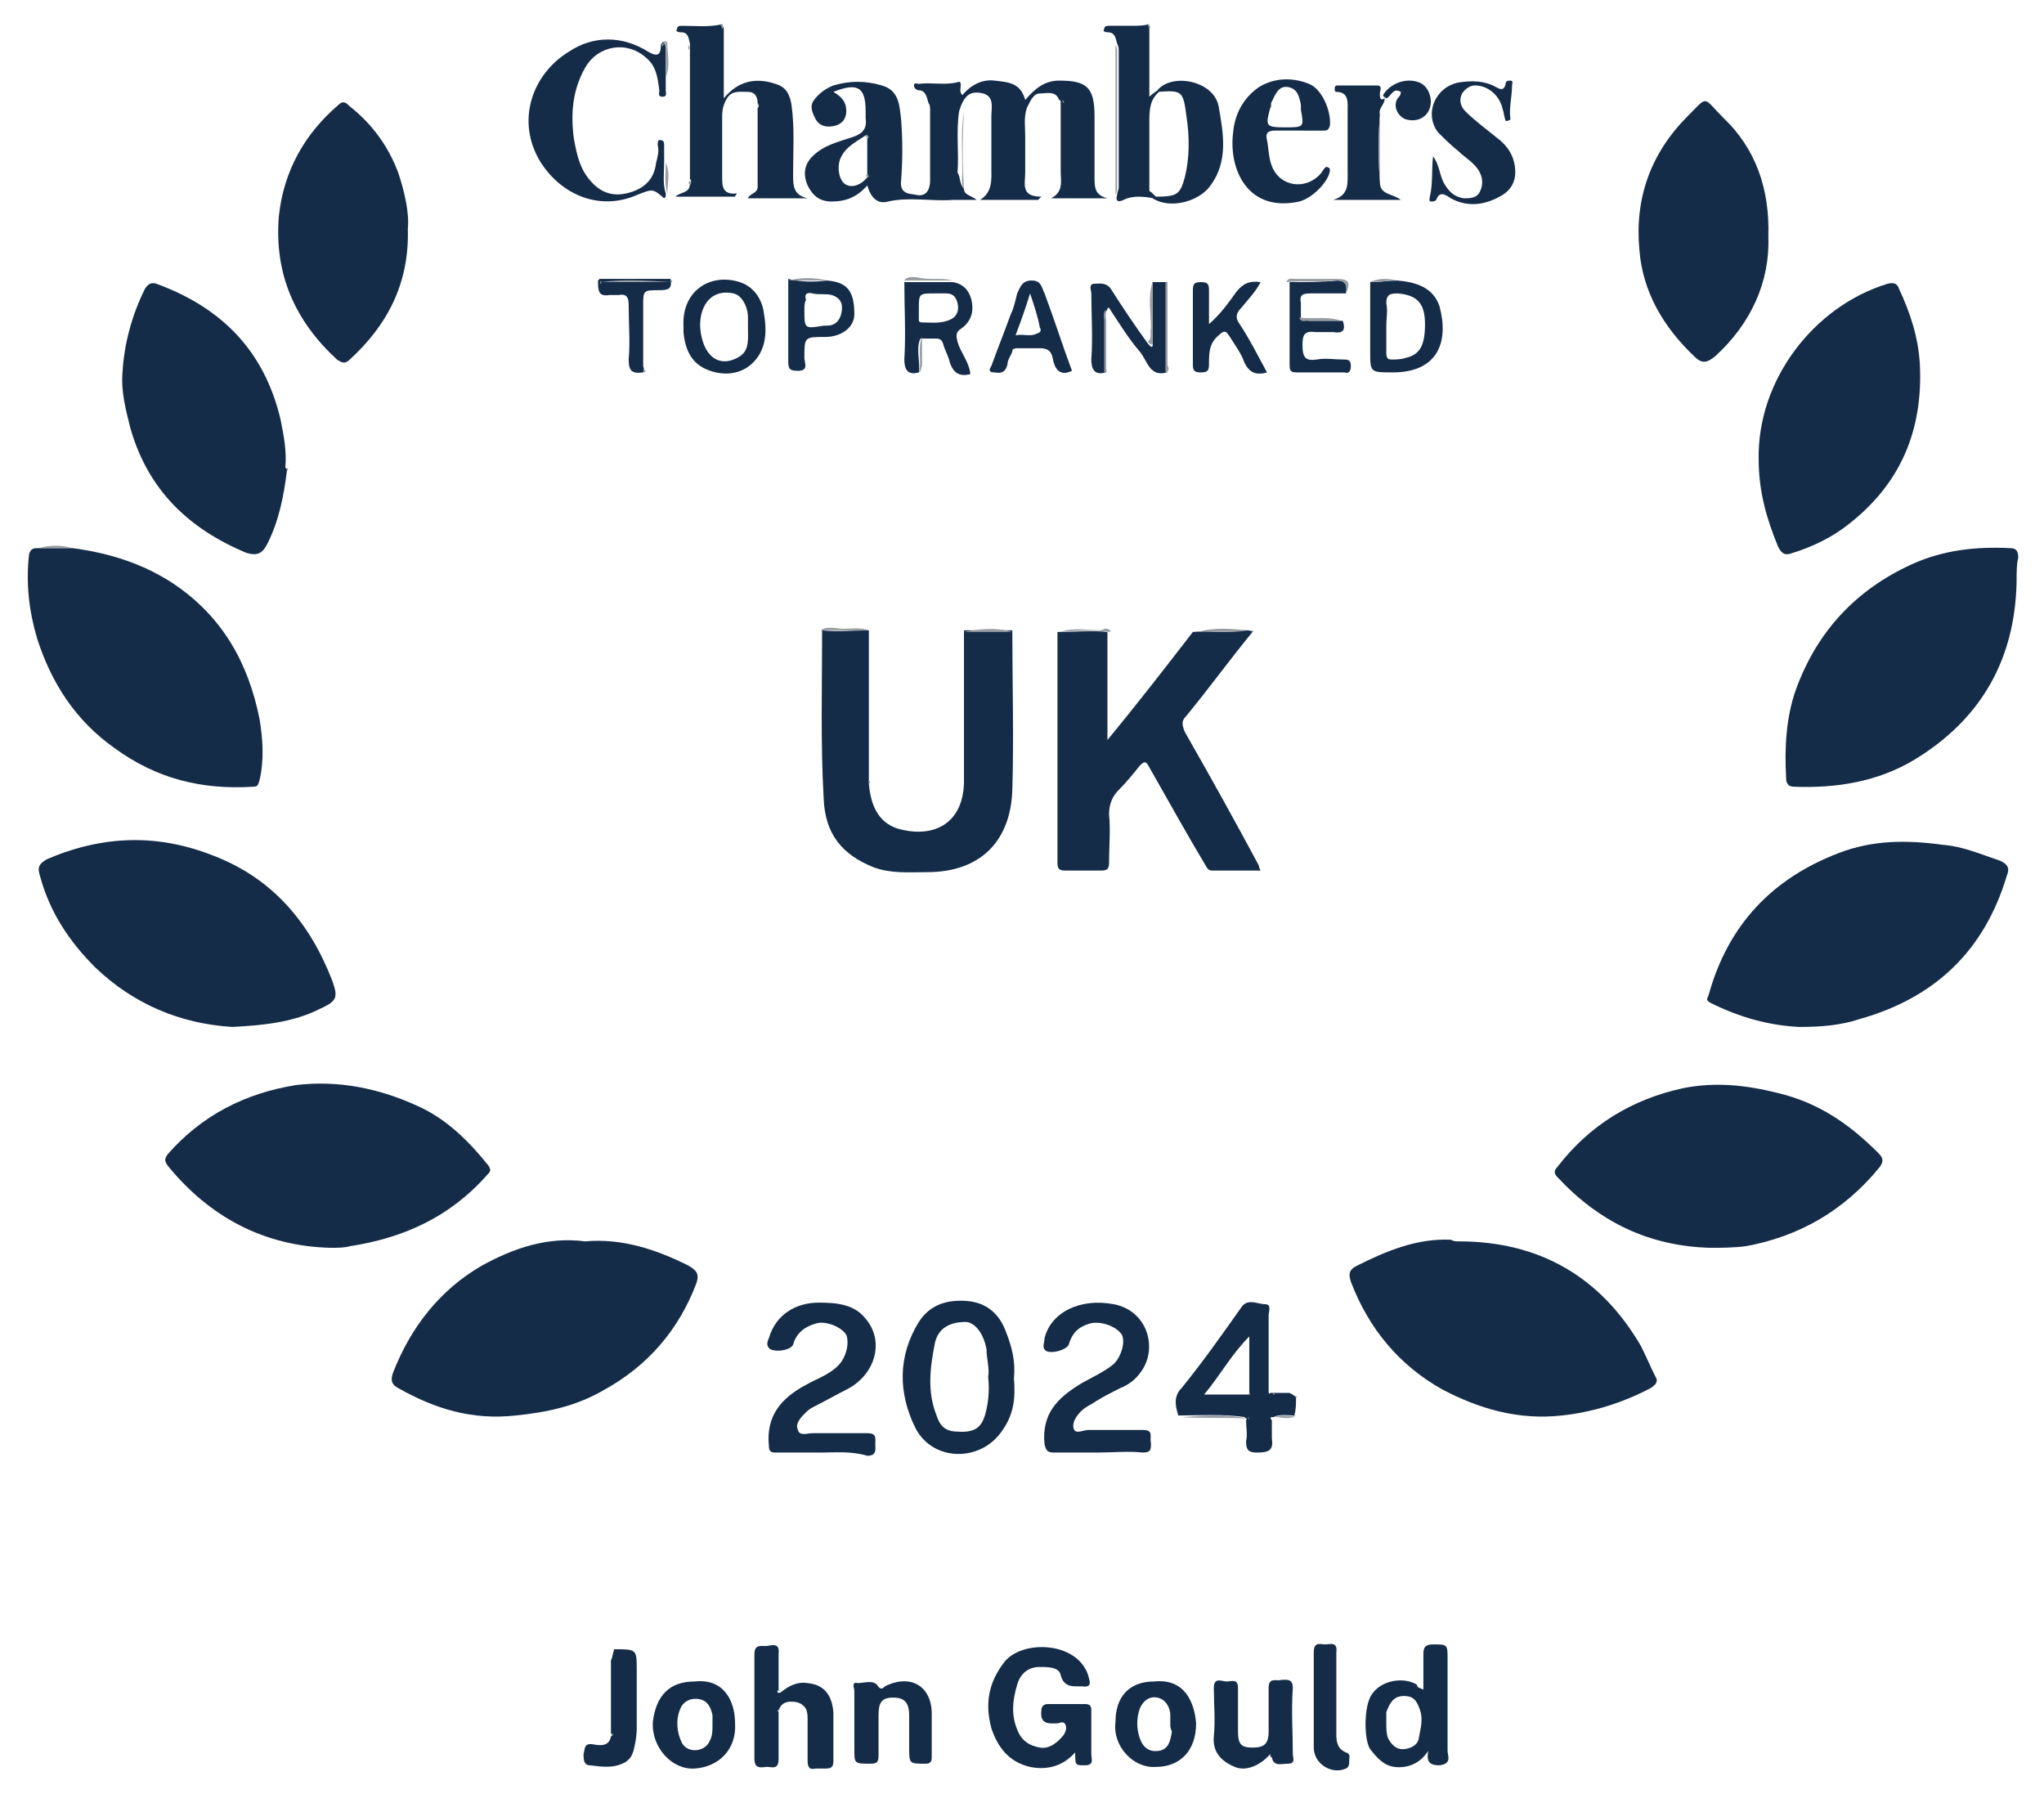 <?xml version="1.0" encoding="utf-8"?>
<!-- Generator: Adobe Illustrator 27.7.0, SVG Export Plug-In . SVG Version: 6.00 Build 0)  -->
<svg version="1.1" id="Layer_2" xmlns="http://www.w3.org/2000/svg" xmlns:xlink="http://www.w3.org/1999/xlink" x="0px" y="0px"
	 viewBox="0 0 126.8 111.3" style="enable-background:new 0 0 126.8 111.3;" xml:space="preserve">
<style type="text/css">
	.st0{fill:#152C48;}
	.st1{fill:#989DA2;}
</style>
<g>
	<path class="st0" d="M106.1,77.4c-3.8-0.1-6.9-1.6-9.5-4.4c-0.2-0.2-0.2-0.4,0-0.6c2-2.6,4.6-4.2,7.8-4.9c2-0.4,3.9-0.2,5.9,0.3
		c2.5,0.6,4.4,1.9,6.2,3.7c0.3,0.3,0.4,0.5,0.1,0.9c-2.2,2.7-5,4.3-8.3,4.9C107.5,77.4,106.8,77.4,106.1,77.4z"/>
	<path class="st0" d="M20.5,77.4c-4.1-0.1-7.5-1.9-10.1-5.1c-0.2-0.3-0.2-0.4,0-0.7c2.1-2.4,4.8-3.8,8-4.3c2.6-0.3,5.1,0.2,7.5,1.3
		c1.8,0.8,3.2,2.2,4.4,3.7c0.2,0.3,0.1,0.4-0.1,0.6c-2.3,2.6-5.2,3.9-8.5,4.4C21.4,77.4,20.9,77.4,20.5,77.4z"/>
	<path class="st0" d="M4.5,34c2.3,0.3,4.5,1,6.4,2.3c2.9,2,4.5,4.8,5.2,8.3c0.2,1.2,0.3,2.5,0,3.8c-0.1,0.3-0.1,0.4-0.4,0.4
		c-3.2,0.2-6-0.5-8.6-2.4c-2.4-1.7-3.9-4-4.8-6.8c-0.5-1.7-0.7-3.4-0.5-5.2C1.9,34,2.1,34,2.4,34C3.1,34,3.8,34,4.5,34z"/>
	<path class="st0" d="M14.4,63.7c-3.2-0.2-6.1-1.4-8.5-3.7c-1.6-1.6-2.8-3.4-3.4-5.6c-0.2-0.6-0.1-0.8,0.4-1.1
		c3.5-1.5,6.9-1.6,10.4-0.2c3.6,1.4,5.9,4.1,7.3,7.7c0.4,1.1,0.3,1.3-0.8,1.8C18.2,63.4,16.4,63.6,14.4,63.7z"/>
	<path class="st0" d="M111.6,63.7c-1.9-0.1-3.7-0.6-5.5-1.5c-0.3-0.2-0.2-0.2-0.1-0.5c1.2-4.3,3.9-7.2,8.1-8.8
		c2.1-0.8,4.2-0.8,6.4-0.5c1.3,0.1,2.4,0.6,3.6,1c0.4,0.2,0.6,0.4,0.4,0.9c-1.4,4.7-4.5,7.6-9.1,8.9C114.2,63.6,113,63.7,111.6,63.7
		z"/>
	<path class="st0" d="M36.3,77c2.3-0.2,4.4,0.5,6.4,1.5c0.5,0.3,0.7,0.5,0.5,1.1c-1.1,2.9-3,5.1-5.7,6.6c-1.7,1-3.5,1.4-5.5,1.6
		c-2.7,0.3-5-0.4-7.3-1.7c-0.4-0.2-0.5-0.5-0.3-1c1.1-2.8,2.9-5.1,5.5-6.6C31.9,77.4,34,76.7,36.3,77z"/>
	<path class="st0" d="M90.5,77c5,0,8.8,2.2,11.3,6.5c0.3,0.6,0.6,1.3,0.9,1.9c0.2,0.3,0,0.5-0.3,0.7c-1.7,0.9-3.6,1.5-5.5,1.7
		c-2.7,0.3-5.1-0.4-7.4-1.6c-2.7-1.5-4.6-3.8-5.7-6.7c-0.2-0.6,0-0.8,0.4-1c1.8-0.9,3.7-1.7,5.8-1.6C90.2,77,90.3,77,90.5,77z"/>
	<path class="st0" d="M125.1,36.1c-0.1,4.8-2.2,8.5-6.3,11c-2.3,1.4-4.9,1.8-7.5,1.7c-0.5,0-0.5-0.4-0.5-0.6c-0.1-1.8,0-3.7,0.6-5.4
		c1.3-3.6,3.7-6.2,7.2-7.8c2-0.9,4-1.1,6.1-1c0.4,0,0.5,0.2,0.5,0.6C125.1,35,125.1,35.5,125.1,36.1z"/>
	<path class="st0" d="M17.8,29.2c-0.2,1.6-0.5,3.1-1.2,4.5c-0.3,0.6-0.6,0.8-1.3,0.6c-3.6-1.5-6.1-3.9-7.2-7.7
		c-0.3-1.2-0.6-2.3-0.5-3.5c0.1-1.8,0.6-3.6,1.4-5.2c0.2-0.3,0.4-0.4,0.7-0.3c4.1,1.5,6.7,4.2,7.7,8.4c0.2,1,0.4,2,0.3,3
		C17.8,29.1,17.8,29.1,17.8,29.2z"/>
	<path class="st0" d="M109.1,28.5c-0.1-4.9,3.4-9.5,8-10.9c0.4-0.1,0.6,0,0.7,0.3c0.7,1.5,1.2,3,1.3,4.7c0.2,4.1-1.2,7.4-4.4,9.9
		c-1,0.8-2.2,1.4-3.5,1.8c-0.5,0.2-0.7,0-0.9-0.4C109.6,32.2,109.1,30.5,109.1,28.5z"/>
	<path class="st0" d="M77.7,39.2c-1.4,1.7-2.7,3.5-4.1,5.2c-0.3,0.3-0.3,0.5-0.1,1c1.6,2.8,3.1,5.5,4.6,8.3c0,0.1,0,0.1,0.1,0.3
		c-1,0-2,0-3,0c-0.2,0-0.3-0.1-0.4-0.3c-1.2-2-2.3-4-3.5-6.1c-0.2-0.4-0.3-0.4-0.6-0.1c-0.4,0.5-0.8,1-1.3,1.5
		c-0.4,0.4-0.6,0.9-0.6,1.5c0.1,1,0,2,0,3c0,0.4-0.1,0.5-0.5,0.5c-0.7,0-1.5,0-2.2,0c-0.4,0-0.5-0.1-0.5-0.5c0-4.8,0-9.5,0-14.3
		c1,0,2.1-0.1,3.1,0c0,2.2,0,4.3,0,6.7c1.9-2.3,3.6-4.5,5.3-6.7c1-0.1,2.1,0.1,3.1-0.1c0.1,0,0.2,0,0.2,0
		C77.7,39.1,77.7,39.2,77.7,39.2z"/>
	<path class="st0" d="M53.9,39.1c0,3.1,0,6.2,0,9.3c0,0.1,0,0.1,0,0.2c0.1,1.2,0.5,2.4,1.8,2.8c2.1,0.6,4-0.2,4.1-2.8
		c0-2.9,0-5.8,0-8.7c0-0.3,0-0.5,0-0.8c1,0,2,0,3,0c0,3.3,0.1,6.6,0,9.9c-0.1,3.1-1.9,5.1-5.3,5.1c-1.1,0-2.2,0.1-3.3-0.3
		c-2-0.8-3-2.1-3.1-4.2c-0.2-3.5-0.1-7-0.1-10.5C51.9,39.2,52.9,39.1,53.9,39.1z"/>
	<path class="st0" d="M109.7,14.7c0.1,2.8-1.1,5.4-3.3,7.4c-0.5,0.4-0.8,0.5-1.3,0c-1.9-1.8-3.2-4-3.4-6.6c-0.3-3.2,0.7-6,3-8.3
		c1.3-1.3,0.9-1.2,2.2,0.1C108.9,9.2,109.8,11.7,109.7,14.7z"/>
	<path class="st0" d="M25.3,14.2c0.1,3.4-1.3,6-3.6,8.1c-0.3,0.3-0.5,0.2-0.8,0c-2.6-2.4-3.9-5.3-3.6-8.9c0.3-2.8,1.6-5.1,3.7-6.9
		c0.3-0.3,0.5-0.1,0.7,0.1c1.4,1.1,2.4,2.5,3,4.1C25.1,11.9,25.4,13.2,25.3,14.2z"/>
	<path class="st0" d="M59.8,11.7c0,0.4,0.4,0.4,0.8,0.7c-0.6,0-1.1,0-1.5,0c-1.3,0.1-2.7-0.2-4,0.1c-0.7,0.2-1.1-0.3-1.3-1
		c-0.6,0.7-1.3,1-2.2,1c-0.8,0-1.2-0.4-1.5-1c-0.3-0.7-0.2-1.3,0.3-1.8c0.7-0.7,1.6-0.9,2.5-1.2c0.6-0.2,0.9-0.5,0.8-1.2
		c0-0.1,0-0.3,0-0.4c0-1.5-0.5-1.8-2-1.2c0.5,0.3,0.8,0.6,0.8,1.2c0,0.5-0.3,0.8-0.7,0.9c-0.4,0.1-0.9,0.1-1.2-0.4
		c-0.2-0.4-0.4-0.8-0.1-1.2c0.3-0.4,0.7-0.7,1.2-0.9c1-0.3,2-0.3,3,0c1.1,0.3,1.1,1.3,1.2,2.1c0.1,1.3,0.1,2.5,0,3.8
		c-0.1,0.9,0.6,0.8,1,0.9c0.6,0.1,0.8-0.4,0.8-0.9c0-1.5,0-3,0-4.4c0-0.1,0-0.3-0.1-0.4C57.5,6,57.4,5.6,57,5.6
		c-0.1,0-0.3-0.1-0.3-0.3c0-0.2,0.2-0.1,0.3-0.1c0.8-0.1,1.6,0.1,2.4-0.1c0.2-0.1,0.2,0.1,0.2,0.2c0,0.2-0.1,0.4,0.1,0.6
		c0.5-0.6,1.2-1,2-0.9c0.8,0.1,1.6,0.1,1.9,1.2c0.6-0.7,1.2-1.2,2.1-1.2c1.7,0,2.2,0.4,2.2,2.2c0,1.3,0,2.5,0,3.8
		c0,0.6,0,1.1,0.8,1.3c-1.2,0-2.3,0-3.5,0c0.8-0.4,0.6-1.1,0.6-1.7c0-1.4,0-2.8,0-4.2c0,0,0,0,0-0.1c0,0,0-0.1-0.1-0.1
		c-0.2-0.6-0.8-0.4-1.2-0.4c-0.4,0-0.6,0.5-0.8,0.9c-0.2,0.6-0.1,1.2-0.1,1.7c0,0.8,0,1.5,0,2.3c0,0.7-0.3,1.5,1,1.5
		c-0.1,0.1-0.1,0.1-0.2,0.2c-1.1,0-2.3,0-3.6,0c0.8-0.5,0.7-1.3,0.7-2c0-1.1,0-2.1,0-3.2c0-0.5,0.2-1.2-0.5-1.4
		c-0.8-0.2-1.2,0.1-1.5,1.1c-0.2,1.3,0,2.6-0.1,3.8C59.6,11,59.5,11.4,59.8,11.7z M53.8,10.8c0-0.7,0-1.5,0-2.2
		c0.1-0.1,0.1-0.1,0-0.2c0,0-0.1,0-0.1,0c-0.6,0.4-1.2,0.7-1.5,1.3c-0.3,0.5-0.2,1.4,0.2,1.7c0.4,0.3,1,0.1,1.4-0.4
		C53.9,11,53.9,10.9,53.8,10.8z"/>
	<path class="st0" d="M47,6.4c0-0.3-0.1-0.7-0.6-0.7c-0.5,0-1-0.1-1.3,0.4c-0.2,0.3-0.3,0.7-0.3,1.1c0,1.3,0,2.5,0,3.8
		c0,0.5,0,1.1,0.9,1c0,0.1-0.1,0.1-0.1,0.2c-1.2,0-2.4,0-3.7,0c0.3-0.3,0.9-0.2,0.9-0.8c0.1-0.1,0.1-0.2,0-0.3c0-2.7,0-5.4,0-8.1
		c0-0.1,0-0.2,0-0.3c-0.1-0.4-0.1-0.7-0.6-0.7c-0.2,0-0.3-0.1-0.2-0.2c0-0.2,0.2-0.2,0.3-0.2c0.8,0,1.7,0.1,2.5-0.1
		c0,0.1,0.1,0.2,0.1,0.3c0,1.4,0,2.8,0,4.3c0.9-1.1,2-1.3,3.2-0.9c0.7,0.2,0.9,0.7,1,1.3c0.2,1.4,0.1,2.9,0.1,4.3
		c0,0.7,0,1.3,0.9,1.5c-1.2,0-2.4,0-3.7,0C46.5,12,47,12,47,11.6c0-0.1,0-0.1,0-0.2c0-1.6,0-3.2,0-4.7C47.1,6.6,47.1,6.5,47,6.4z"/>
	<path class="st0" d="M62.9,85.5c0.1,1.2,0,2.2-0.7,3.2c-1.3,2-4.3,2-5.4-0.1c-1.1-2.2-1.1-4.5,0.2-6.6c0.7-1.1,1.8-1.4,3-1.3
		c1.2,0.1,2,0.8,2.4,1.9C62.8,83.6,63,84.5,62.9,85.5z M61.3,85.4c0.1-0.5-0.1-1.1-0.1-1.7C61,82.6,60.4,82,59.9,82
		c-1,0-1.7,0.4-1.9,1.3c-0.3,1.5-0.5,3,0.1,4.5c0.2,0.6,0.5,1,1.3,1c1.2,0.1,1.5-0.4,1.7-1C61.3,87.1,61.4,86.3,61.3,85.4z"/>
	<path class="st0" d="M50.9,90.1c-0.9,0-1.9,0-2.8,0c-0.3,0-0.4-0.1-0.4-0.4c-0.2-1.9,0.8-3,2.3-3.8c0.7-0.4,1.4-0.6,2-1.2
		c0.5-0.5,0.7-1.4,0.5-1.9c-0.3-0.5-1.3-0.9-1.9-0.7c-0.7,0.2-1.2,0.6-1.4,1.3c-0.1,0.3-0.9,0.5-1.4,0.3c-0.3-0.2-0.2-0.5-0.1-0.7
		c0.4-1.4,1.6-2.2,3.1-2.2c1.1,0,2.2,0.1,2.9,1c1.2,1.4,0.6,3.5-1.2,4.4c-0.6,0.3-1.3,0.7-1.9,1c-0.2,0.1-0.4,0.2-0.6,0.4
		c-0.3,0.3-0.7,0.7-0.5,1.1c0.1,0.4,0.6,0.2,0.9,0.2c1.1,0,2.3,0,3.4,0c0.6,0,0.5,0.3,0.5,0.7c0,0.3,0.1,0.7-0.5,0.7
		C52.8,90,51.8,90.1,50.9,90.1z"/>
	<path class="st0" d="M68.1,90.1c-0.9,0-1.8,0-2.7,0c-0.4,0-0.5-0.1-0.6-0.5c-0.2-1.9,0.8-2.9,2.3-3.8c0.7-0.4,1.4-0.7,2-1.2
		c0.5-0.5,0.7-1.4,0.5-1.8c-0.3-0.5-1.3-0.9-2-0.7c-0.7,0.2-1.1,0.6-1.3,1.3c-0.1,0.3-1,0.6-1.4,0.4c-0.3-0.2-0.1-0.5-0.1-0.8
		c0.4-1.6,2.2-2.5,4.3-2.1c2.1,0.4,2.8,2.8,1.6,4.3c-0.3,0.4-0.7,0.7-1.2,0.9c-0.6,0.3-1.2,0.6-1.8,1c-0.2,0.1-0.5,0.3-0.6,0.4
		c-0.3,0.3-0.6,0.7-0.5,1.1c0.1,0.4,0.6,0.1,0.9,0.1c1.1,0,2.3,0,3.4,0c0.7,0,0.4,0.4,0.5,0.8c0,0.4,0,0.6-0.5,0.6
		C70,90,69,90.1,68.1,90.1z"/>
	<path class="st0" d="M41.3,4.8c0,0.3,0,0.6,0,0.8c0,0.2,0.1,0.4-0.2,0.4c-0.3,0-0.2-0.2-0.2-0.4c-0.1-0.8-0.2-1.5-0.8-2
		c-1.2-1.1-3-0.8-3.8,0.6c-0.8,1.4-0.9,2.9-0.7,4.4c0.2,1.1,0.4,2,1.2,2.8c0.7,0.7,1.5,0.8,2.4,0.5c0.9-0.3,1.4-0.9,1.5-1.8
		c0.1-0.4,0.2-0.7,0.1-1.1c0-0.1,0-0.4,0.2-0.3c0.2,0,0.2,0.2,0.2,0.3c0,0.4,0,0.7,0,1.1c0,0.6-0.1,1.3,0.1,1.9c0,0.1,0,0.2,0,0.2
		c0,0-0.1,0.1-0.1,0.1c-0.7-0.6-0.7-0.6-1.7-0.2c-2.3,1-4.7,0-6-2.1C32,7.5,33,4.6,35.3,3.2c1.5-1,3.3-1,4.9,0
		C40.7,3.5,41,3.5,41,2.8c0-0.1,0.1-0.1,0.1-0.2c0,0,0,0,0,0c0.2,0.1,0.2,0.3,0.2,0.5C41.3,3.7,41.3,4.2,41.3,4.8z"/>
	<path class="st0" d="M80.4,86.7c0,0.4,0,0.7-0.1,1.1c-0.4,0-0.9-0.1-1.3,0.1c0,0-0.1,0-0.1,0c-0.1,0-0.1,0.1,0,0.2
		c0,0.4,0,0.8,0,1.1c0.1,0.7-0.1,0.9-0.9,0.9c-0.5,0-0.7-0.1-0.7-0.7c0.1-0.4,0-0.9,0-1.3c0.1-0.1,0-0.1-0.1-0.2c0,0,0,0,0,0
		c-1.4-0.2-2.7-0.1-4.1-0.1c-0.2-0.6-0.3-1.2,0.2-1.7c1.3-1.6,2.5-3.3,3.7-5c0.4-0.6,1-0.2,1.5-0.2c0.4,0,0.2,0.5,0.2,0.7
		c0,1.6,0,3.1,0,4.7c0,0.1,0,0.2,0.1,0.1c0.4,0,0.8,0,1.2,0C80.4,86.6,80.4,86.7,80.4,86.7z M77.5,86.4c0-1.2,0-2.3,0-3.5
		c0,0,0-0.1,0-0.1c0,0,0,0.1,0,0.1c-1.1,1.1-1.8,2.4-2.8,3.6c1,0,1.9,0,2.8,0C77.5,86.5,77.6,86.5,77.5,86.4z"/>
	<path class="st0" d="M66.7,108.7c-0.8,0.9-1.8,1.1-2.8,0.9c-1.3-0.3-2-1.2-2.4-2.4c-0.4-1.5-0.2-2.8,0.8-4.1
		c1.1-1.4,4.5-1.3,5.2,0.8c0.1,0.4,0.3,0.8-0.4,0.7c-0.5,0-1.1,0.1-1.3-0.7c-0.1-0.5-0.8-0.5-1.3-0.5c-0.7,0-1.2,0.4-1.4,1.1
		c-0.3,1-0.4,2,0.1,3c0.3,0.6,0.8,0.8,1.3,0.9c0.6,0.1,1.1-0.3,1.5-0.8c0.1-0.2,0.2-0.4,0.1-0.6c-0.1-0.3-0.4-0.1-0.5-0.1
		c-0.5,0-1.1,0.1-1-0.8c0-0.3,0.2-0.4,0.4-0.4c0.8,0,1.5,0,2.3,0c0.3,0,0.4,0.1,0.4,0.4c0,0.9,0,1.8,0,2.7c0,0.3,0.2,0.7-0.4,0.7
		C66.7,109.5,66.7,109.5,66.7,108.7z"/>
	<path class="st0" d="M80.5,8.1c-0.5,0-0.9,0-1.4,0c-0.5,0-0.6,0.2-0.5,0.6c0.1,0.5,0.1,1.1,0.3,1.6c0.5,1.3,2.1,1.5,3,0.5
		c0.1-0.1,0.2-0.3,0.3-0.4c0,0,0.1-0.1,0.2,0c0.1,0,0.1,0.1,0.1,0.2c-0.1,0.7-1.1,1.7-1.9,1.9c-3.2,0.7-4.4-2-4.1-4.3
		c0.1-1.1,0.6-2.1,1.6-2.8c1-0.6,2.1-0.6,3.1-0.2c0.8,0.3,1.4,1.7,1.3,2.6c-0.1,0.3-0.2,0.3-0.4,0.3C81.6,8.1,81,8.1,80.5,8.1z
		 M79.7,7.9c1.2,0,1.2,0,1-1.1c0-0.1,0-0.2,0-0.3c-0.1-0.5-0.2-1-0.8-1.1c-0.6-0.1-0.8,0.5-1,0.9c-0.1,0.1,0,0.3-0.1,0.4
		C78.5,7.8,78.5,7.9,79.7,7.9z"/>
	<path class="st0" d="M71.3,1.8c0,1.4,0,2.8,0,4.2c0.2-0.2,0.4-0.3,0.5-0.4c0,0,0.1,0.1,0.1,0.1c-0.6,0.5-0.6,1.2-0.6,1.9
		c0,1.4,0,2.8,0,4.1c0,0,0,0,0,0.1c0,0,0,0.1,0.1,0.1c0.1,0.1,0.2,0.2,0.3,0.3c0,0-0.1,0.1-0.1,0.1c-0.6-0.1-1.3-0.2-1.9,0.1
		c-0.4,0.2-0.5,0-0.4-0.3c0-0.2,0.1-0.3,0.1-0.5c0-2.8,0-5.6,0-8.4c0-0.2,0-0.3-0.1-0.5c-0.1-0.3-0.1-0.7-0.6-0.7
		c-0.2,0-0.3-0.1-0.2-0.2c0-0.2,0.2-0.2,0.3-0.2c0.5,0,0.9,0,1.4,0c0.4,0,0.7,0,1.1-0.1C71.2,1.6,71.3,1.7,71.3,1.8z"/>
	<path class="st0" d="M93.4,7.5c-0.1-0.3-0.1-0.5-0.2-0.8c-0.2-0.8-0.9-1.4-1.7-1.4c-0.3,0-0.6,0.2-0.8,0.5
		c-0.2,0.4-0.1,0.8,0.2,1.1c0.6,0.6,1.3,1.1,1.9,1.6c0.7,0.5,1.2,1.2,1.2,2.2c0,0.6-0.3,1.1-0.8,1.4c-1,0.6-2.1,0.8-3.2,0.2
		c-0.3-0.2-0.7-0.5-0.9,0.1c-0.1,0.1-0.2,0.1-0.3,0.1c-0.2,0-0.1-0.2-0.1-0.3c0.2-0.8,0.1-1.7,0.2-2.5c0.4,0.5,0.4,1.2,0.7,1.7
		c0.3,0.5,0.6,0.8,1.2,0.9c0.4,0,0.8,0,1-0.4c0.2-0.4,0.2-0.8,0-1.2c-0.3-0.6-0.9-0.9-1.3-1.3C90,9,89.6,8.6,89.2,8.2
		c-0.9-1.2-0.1-2.9,1.4-3.1C91.3,5,92.1,5,92.8,5.4c0.2,0.1,0.5,0.3,0.6-0.2c0-0.2,0.2-0.2,0.3-0.2c0.2,0,0.1,0.2,0.1,0.3
		c0,0.7-0.2,1.4-0.1,2.1C93.6,7.5,93.5,7.5,93.4,7.5z"/>
	<path class="st0" d="M88.3,104.8c0-0.8,0-1.5,0-2.2c0-0.4,0.1-0.6,0.6-0.6c0.9,0,0.9,0,0.9,0.9c0,1.9,0,3.8,0,5.7
		c0,0.3,0.3,0.8-0.5,0.9c-0.7,0-0.8-0.3-0.7-0.9c-0.5,0.8-1.3,1.1-2.1,1c-0.7-0.1-1.1-0.6-1.5-1.1c-0.4-0.6-0.4-2.7,0.1-3.4
		c0.6-0.9,2-1.1,2.8-0.6C87.9,104.7,88.1,104.7,88.3,104.8z M86,106.9c0,0.3,0,0.6,0.1,0.9c0.2,0.4,0.5,0.7,0.9,0.7
		c0.4,0,0.9-0.2,1-0.6c0.1-0.6,0.3-1.2,0.1-1.8c-0.2-0.6-0.4-0.9-1-0.9c-0.7,0-0.9,0.5-1.1,1C86,106.5,86,106.7,86,106.9z"/>
	<path class="st0" d="M48.3,106.2c0,1,0,1.9,0,2.9c0,0.7-0.4,0.5-0.7,0.5c-0.3,0-0.8,0.2-0.8-0.5c0-2.2,0-4.4,0-6.5
		c0-0.6,0.4-0.5,0.7-0.5c0.3,0,0.9-0.3,0.8,0.5c0,0.7,0,1.5,0,2.2c-0.1,0.1-0.1,0.2,0,0.2c0,0,0.1,0,0.1,0c0.5-0.4,1-0.7,1.7-0.6
		c1,0.1,1.5,0.7,1.6,1.8c0,1,0,2,0,3c0,0.4-0.1,0.5-0.5,0.5c-0.2,0-0.4,0-0.6,0c-0.4,0.1-0.5-0.1-0.5-0.5c0-0.9,0-1.7,0-2.6
		c0-0.5-0.1-0.8-0.6-1c-0.5-0.1-1-0.1-1.2,0.5C48.3,106,48.2,106.1,48.3,106.2z"/>
	<path class="st0" d="M53,106.9c0-0.7,0-1.4,0-2c0-0.2-0.2-0.6,0.2-0.5c0.4,0,0.9-0.2,1.2,0.1c0.2,0.3,0.3,0.3,0.5,0.1
		c1.6-0.8,2.9,0,2.9,1.7c0,0.9,0,1.8,0,2.7c0,0.3-0.1,0.4-0.4,0.4c-1,0-1,0-1-1c0-0.7,0-1.4,0-2c0-0.8-0.3-1.1-1-1.1
		c-0.7,0-0.9,0.3-0.9,1.1c0,0.8,0,1.6,0,2.5c0,0.4-0.1,0.5-0.5,0.5c-1,0-1,0-1-0.9C53,108,53,107.5,53,106.9z"/>
	<path class="st0" d="M71.6,104.3c1.9-0.2,2.5,1.3,2.6,2.6c0,1.7-1,2.7-2.5,2.7c-1.4,0.1-2.7-1.3-2.5-2.8
		C69.2,105.3,70,104.3,71.6,104.3z M72.6,107C72.6,107,72.6,107,72.6,107c0-0.2,0-0.4,0-0.6c0-0.5-0.3-1-0.8-1.1
		c-0.5-0.1-0.9,0.2-1.1,0.7c-0.2,0.6-0.2,1.2,0,1.8c0.2,0.6,0.6,0.9,1.2,0.8c0.6-0.1,0.7-0.6,0.8-1.2
		C72.6,107.2,72.6,107.1,72.6,107z"/>
	<path class="st0" d="M43.1,104.3c1.8-0.2,2.5,1.2,2.5,2.6c0.1,1.6-1,2.7-2.5,2.8c-1.4,0.1-2.7-1.3-2.6-2.9
		C40.7,105.2,41.5,104.3,43.1,104.3z M44.2,107c0-0.2,0-0.4,0-0.6c-0.1-0.5-0.3-0.9-0.8-1c-0.5-0.1-1,0.1-1.2,0.6
		c-0.3,0.7-0.2,1.5,0.1,2.1c0.3,0.6,1.2,0.6,1.6,0.1C44.2,107.8,44.2,107.4,44.2,107z"/>
	<path class="st0" d="M78.8,108.8c-0.6,0.7-1.5,1.1-2.2,0.8c-0.7-0.3-1.4-0.8-1.3-1.9c0.1-1,0-2,0-3c0-0.7,0.5-0.4,0.8-0.4
		c0.3,0,0.7-0.2,0.7,0.4c0,0.9,0,1.8,0,2.7c0,0.8,0.2,1,0.9,1c0.7,0,1-0.2,1-1c0-0.9,0-1.8,0-2.7c0-0.7,0.5-0.4,0.8-0.5
		c0.3,0,0.7-0.1,0.7,0.5c-0.1,1.4,0,2.7,0,4.1c0,0.2,0.2,0.6-0.3,0.6c-0.4,0-0.9,0.2-1-0.4C78.8,109,78.8,108.9,78.8,108.8z"/>
	<path class="st0" d="M85.9,6.1c0,0.4-0.4,0.6-0.3,1c-0.1,1.4-0.1,2.8,0,4.2c0,0.8,0.8,0.7,1.3,1.1c-1.4,0-2.8,0-4.2,0
		c1-0.3,0.9-1,0.9-1.8c0-1.2,0-2.5,0-3.7c0-0.5,0.1-1.2-0.7-1.2c-0.1,0-0.1-0.1-0.1-0.2c0-0.2,0.1-0.2,0.2-0.2c0.8,0,1.6,0,2.4,0
		c0.4,0,0.2,0.3,0.2,0.5c0,0.2,0,0.5,0.3,0.3C85.8,6,85.9,6,85.9,6.1z"/>
	<path class="st0" d="M71.8,5.6c0.9-1.1,3.5-0.6,3.8,1c0.3,1.7,0.6,3.4-0.5,4.9c-0.7,1-2.5,1.5-3.6,0.8c0,0,0.1-0.1,0.1-0.1
		c1.4,0,1.6-0.1,1.9-1.2c0.3-1.2,0.3-2.5,0.1-3.8c-0.2-1.6-0.3-1.6-1.8-1.5C71.9,5.7,71.9,5.7,71.8,5.6z"/>
	<path class="st0" d="M71.5,17.5c0.3,0,0.6,0,0.9,0c0,1.9,0,3.8,0,5.6c-1.1,0.3-1.2-0.7-1.7-1.3C70,21,69.4,20,68.8,19.1
		c0,0,0,0-0.1,0c0,0,0,0,0,0.1c-0.2,0.2-0.1,0.5-0.1,0.7c0,1.1,0,2.1,0,3.2c-0.7,0.2-0.9-0.2-0.9-0.8c0.1-1.4,0-2.8,0-4.1
		c0-0.2-0.2-0.6,0.2-0.6c0.3,0,0.7-0.1,1,0.3c0.7,1.1,1.5,2.3,2.3,3.4c0.4,0.5,0.3,0,0.3-0.2C71.5,19.8,71.5,18.6,71.5,17.5z"/>
	<path class="st0" d="M42.4,20.2c-0.1-2.1,1.6-3.3,3.5-2.7c0.9,0.3,1.4,1.1,1.5,2c0.2,1.2,0.1,2.3-0.8,3.1c-0.8,0.7-1.9,0.7-2.8,0.3
		c-0.9-0.4-1.3-1.2-1.4-2.3C42.4,20.5,42.4,20.3,42.4,20.2z M46.4,20.3c0-0.2,0-0.4,0-0.6c0-0.7-0.4-1.4-0.9-1.5
		c-0.9-0.2-1.6,0.2-1.9,1c-0.2,0.5-0.2,1.1-0.1,1.6c0.3,1.5,1.3,2,2.4,1.3C46.5,21.7,46.4,21,46.4,20.3z"/>
	<path class="st0" d="M86.7,17.4c1.1,0.1,2.2,0.4,2.6,1.6c0.6,2.2-0.1,4.1-2.9,4.1c-1.4,0-1.4,0-1.4-1.3c0-1.4,0-2.9,0-4.3
		C85.6,17.5,86.2,17.4,86.7,17.4z M86,20.2c0,0.6,0,1.1,0,1.7c0,0.3,0.1,0.4,0.3,0.4c0.3,0,0.6,0,0.9-0.1c0.9-0.2,1.2-0.8,1.2-2.1
		c0-1.3-0.5-1.8-1.7-1.9c-0.5,0-0.7,0.1-0.7,0.6C86.1,19.3,86,19.7,86,20.2z"/>
	<path class="st0" d="M57,23.1c-0.7,0.2-0.9-0.2-0.9-0.8c0.1-1.6,0-3.2,0-4.8c1,0,2,0,3,0c0.7,0.1,1.1,0.6,1.2,1.3
		c0.1,0.6-0.1,1.2-0.7,1.6c-0.3,0.2-0.3,0.4-0.2,0.8c0.2,0.7,0.7,1.2,0.8,2c-0.7,0.2-1.1-0.1-1.3-0.8c-0.1-0.4-0.3-0.7-0.4-1.1
		c-0.1-0.3-0.3-0.3-0.5-0.3c-0.3,0-0.6,0-0.9,0C56.8,21.6,57.1,22.4,57,23.1z M58,18.2c-1,0-1,0-1,1c0,0.2,0,0.4,0,0.6
		c0,0.1,0,0.2,0.2,0.2c0.6,0,1.2,0.1,1.8-0.2c0.4-0.2,0.5-0.6,0.4-1c-0.1-0.4-0.3-0.6-0.7-0.6C58.4,18.2,58.2,18.2,58,18.2z"/>
	<path class="st0" d="M78.6,23.1c-0.7,0.2-1.1,0-1.4-0.6c-0.2-0.6-0.6-1.1-0.9-1.6c-0.2-0.3-0.3-0.5-0.7-0.1
		C75,21.3,75,21.9,75,22.6c0,0.4-0.1,0.5-0.5,0.5c-0.4,0-0.5-0.1-0.5-0.5c0-1.5,0-3.1,0-4.6c0-0.4,0.1-0.5,0.5-0.5
		c0.4,0,0.5,0.1,0.5,0.5c0,0.7,0,1.3,0,2.1c0.7-0.6,1.2-1.3,1.7-2c0.4-0.5,0.8-0.7,1.5-0.6c-0.3,0.6-0.8,1.1-1.2,1.6
		c-0.3,0.3-0.4,0.6-0.1,1C77.5,21,78,22,78.6,23.1z"/>
	<path class="st0" d="M38.1,102.3c1.4,0,1.4,0,1.4,1.3c0,1.2,0,2.4,0,3.6c0,0.5-0.1,1-0.2,1.4c-0.1,0.3-0.2,0.5-0.5,0.7
		c-0.7,0.4-1.4,0.3-2.2,0.2c-0.4,0-0.4-0.4-0.4-0.7c0.1-0.3,0-0.7,0.6-0.6c0.5,0.1,1,0.1,1.1-0.5c0.1,0,0.1-0.1,0-0.2
		c0-1.5,0-3,0-4.5C38,102.8,38,102.6,38.1,102.3L38.1,102.3z"/>
	<path class="st0" d="M62.8,21.8c-0.1,0.3-0.3,0.5-0.3,0.8c-0.1,0.4-0.3,0.6-0.8,0.5c-0.3,0-0.4-0.1-0.2-0.4
		c0.4-1.1,0.8-2.1,1.2-3.2c0.2-0.4,0.3-0.9,0.4-1.3c0.2-0.4,0.3-0.8,0.9-0.8c0.6,0,0.6,0.4,0.8,0.8c0.6,1.6,1.1,3.2,1.7,4.8
		c-0.8,0.4-1.1-0.2-1.2-0.8c-0.1-0.5-0.4-0.6-0.8-0.6c-0.5,0-1,0-1.5,0C62.8,21.7,62.8,21.7,62.8,21.8z M63.9,18.2
		c-0.3,1-0.6,1.8-0.9,2.6c0.5-0.1,0.9,0.1,1.3-0.1c0.3-0.1,0.3-0.2,0.2-0.4C64.4,19.7,64.2,19.1,63.9,18.2z"/>
	<path class="st0" d="M81.5,105.4c0-1,0-1.9,0-2.9c0-0.7,0.4-0.5,0.7-0.5c0.3,0,0.8-0.2,0.7,0.5c0,1.7,0,3.4,0,5.1
		c0,0.5,0.1,0.9,0.6,1.1c0.3,0.1,0.2,0.3,0.2,0.5c0,0.2,0,0.4-0.2,0.5c-0.9,0.4-2-0.3-2-1.3C81.5,107.3,81.5,106.4,81.5,105.4z"/>
	<path class="st0" d="M51.3,17.4c1.3,0.1,1.7,0.7,1.7,2.1c0,0.8-0.8,1.4-1.8,1.4c-1.3,0-1.3,0-1.3,1.3c0,0.3,0.3,0.8-0.4,0.8
		c-0.5,0-0.6-0.1-0.6-0.6c0-1.7,0-3.4,0-5.1C49.7,17.5,50.5,17.5,51.3,17.4z M49.9,19.2c0,1.2,0,1.2,1.2,1c0.1,0,0.1,0,0.2,0
		c0.5,0,0.8-0.3,0.9-0.8c0.1-0.5,0-0.9-0.6-1.1c-0.4-0.1-0.8,0-1.2-0.1c-0.4-0.1-0.5,0.1-0.4,0.4C49.9,18.8,49.9,19,49.9,19.2z"/>
	<path class="st0" d="M83.5,18.2c-0.7,0-1.5,0-2.2,0c-0.5,0-0.7,0.1-0.6,0.6c0,0.3,0,0.6,0,0.9c0.1,0.3,0.3,0.1,0.5,0.2
		c0.7,0,1.4,0,2.1,0c0.2,0.6,0,0.8-0.6,0.7c-0.4,0-0.8,0-1.1,0c-0.7-0.1-0.8,0.2-0.8,0.8c0,0.8,0.2,1,0.9,0.9c0.5-0.1,1.1,0,1.6,0
		c0.3,0,0.5,0,0.5,0.4c0,0.3-0.1,0.5-0.4,0.4c-1,0-2,0-3,0c-0.4,0-0.4-0.2-0.4-0.5c0-1.7,0-3.4,0-5.1c1,0,2,0,3-0.1
		C83.4,17.4,83.6,17.6,83.5,18.2z"/>
	<path class="st0" d="M39.9,23.1C39.2,23.2,39,23,39,22.3c0.1-1.1,0-2.2,0-3.4c0-0.4-0.1-0.7-0.6-0.6c-0.2,0-0.4,0-0.6,0
		c-0.6,0.1-0.7-0.2-0.7-0.7c0,0,0,0,0-0.1c0,0,0-0.1,0-0.1c0,0,0,0,0.1-0.1c0.3,0,0.5,0,0.8,0c1.2,0,2.4,0,3.6,0
		c0.1,0.6-0.1,0.7-0.7,0.7c-1,0-1,0-1,1c0,1.2,0,2.5,0,3.7C40,23,39.9,23,39.9,23.1z"/>
	<path class="st0" d="M85.8,5.9c0.4-0.7,1.4-1.1,2.2-0.8c0.6,0.2,0.9,1,0.7,1.6c-0.2,0.6-0.8,0.9-1.5,0.7c-0.5-0.2-0.8-0.8-0.5-1.3
		c0.1-0.1,0.2-0.2,0.2-0.4c-0.5-0.3-0.6,0.3-0.9,0.4C85.9,6,85.8,6,85.8,5.9z"/>
	<path class="st1" d="M69.2,2.8c0.1,0.1,0.1,0.3,0.1,0.5c0,2.8,0,5.6,0,8.4c0,0.2-0.1,0.3-0.1,0.5C69.2,9,69.2,5.9,69.2,2.8z"/>
	<path class="st1" d="M72.3,23.1c0-1.9,0-3.8,0-5.6c0.2,0.1,0.1,0.3,0.1,0.4c0,1.6,0,3.1,0,4.7C72.5,22.8,72.6,23,72.3,23.1z"/>
	<path class="st1" d="M59.8,11.7c-0.2-0.3-0.1-0.7-0.1-1c0-1.3-0.1-2.6,0.1-3.8C59.7,8.5,59.7,10.1,59.8,11.7z"/>
	<path class="st1" d="M83.5,18.2c0.1-0.6-0.1-0.8-0.7-0.8c-1,0.1-2,0-3,0.1c0.1-0.3,0.4-0.2,0.5-0.2c0.9,0,1.8,0,2.6,0
		C83.7,17.3,83.8,17.5,83.5,18.2z"/>
	<path class="st1" d="M41.7,17.5c-1.2,0-2.4,0-3.6,0c-0.3,0-0.5,0-0.8,0c1.4-0.2,2.8-0.1,4.3,0C41.7,17.3,41.7,17.4,41.7,17.5z"/>
	<path class="st1" d="M85.6,11.3c-0.1-1.4-0.1-2.8,0-4.2C85.6,8.4,85.6,9.9,85.6,11.3z"/>
	<path class="st1" d="M73.3,87.9c1.4-0.1,2.8-0.2,4.1,0.1C76.1,87.9,74.7,88,73.3,87.9z"/>
	<path class="st1" d="M71.5,17.5c0,1.2,0,2.3,0,3.5c0,0.2,0.1,0.6-0.3,0.2c0.3-0.2,0.1-0.6,0.2-0.8C71.4,19.4,71.2,18.4,71.5,17.5z"
		/>
	<path class="st1" d="M68.5,23.1c0-1.1,0-2.1,0-3.2c0-0.2-0.1-0.5,0.1-0.7c0,1.2,0,2.5,0,3.7C68.7,23,68.7,23.1,68.5,23.1z"/>
	<path class="st1" d="M68.9,39.2c-1-0.1-2.1-0.1-3.1,0c0.8-0.3,1.7-0.1,2.5-0.1C68.5,39,68.8,38.9,68.9,39.2z"/>
	<path class="st1" d="M77.4,39.1c-1,0.2-2.1,0-3.1,0.1C75.3,38.9,76.4,39,77.4,39.1z"/>
	<path class="st1" d="M62.8,39.2c-1,0-2,0-3,0C60.8,39,61.8,38.9,62.8,39.2z"/>
	<path class="st1" d="M53.9,39.1c-1,0-2,0-3,0c0.4-0.3,1-0.1,1.4-0.1C52.9,39,53.4,38.9,53.9,39.1z"/>
	<path class="st1" d="M59.1,17.4c-1,0-2,0-3,0c0.2-0.3,0.6-0.2,0.8-0.2C57.7,17.4,58.4,17.2,59.1,17.4z"/>
	<path class="st1" d="M83.2,19.9c-0.7,0-1.4,0-2.1,0c-0.2,0-0.4,0.1-0.5-0.2C81.5,19.8,82.4,19.6,83.2,19.9z"/>
	<path class="st1" d="M41.3,4.8c0-0.6,0-1.1,0-1.7c0-0.2,0.1-0.4-0.2-0.5c0.2-0.1,0.3,0,0.3,0.1C41.4,3.4,41.6,4.1,41.3,4.8z"/>
	<path class="st1" d="M51.3,17.4c-0.8,0-1.6,0-2.4,0C49.7,17.2,50.5,17.2,51.3,17.4z"/>
	<path class="st1" d="M57,23.1c0.2-0.7-0.1-1.5,0.2-2.2c0,0.6,0,1.2,0,1.8C57.1,22.8,57.2,23,57,23.1z"/>
	<path class="st1" d="M4.5,34c-0.7,0-1.4,0-2.1,0C3.1,33.8,3.8,33.8,4.5,34z"/>
	<path class="st1" d="M41.4,12c-0.2-0.6-0.1-1.2-0.1-1.9C41.6,10.7,41.4,11.4,41.4,12z"/>
	<path class="st1" d="M86.7,17.4c-0.6,0-1.1,0.1-1.7,0.1C85.6,17.2,86.2,17.3,86.7,17.4z"/>
	<path class="st1" d="M79.1,87.9c0.4-0.2,0.9,0,1.3-0.1C80,88.1,79.5,87.9,79.1,87.9z"/>
	<path class="st1" d="M42.7,2.8c0.1,0.1,0.1,0.2,0,0.3C42.7,3,42.7,2.9,42.7,2.8z"/>
	<path class="st1" d="M48.4,104.9C48.3,104.9,48.3,104.9,48.4,104.9c-0.2,0-0.1-0.1-0.1-0.2C48.3,104.8,48.3,104.8,48.4,104.9z"/>
	<path class="st1" d="M71.3,1.8c0-0.1-0.1-0.2-0.1-0.3C71.4,1.6,71.4,1.7,71.3,1.8z"/>
	<path class="st1" d="M44.8,1.8c0-0.1-0.1-0.2-0.1-0.3C44.9,1.6,44.9,1.7,44.8,1.8z"/>
	<path class="st1" d="M42.8,11.2c0.1,0.1,0.1,0.2,0,0.3C42.7,11.4,42.7,11.3,42.8,11.2z"/>
	<path class="st1" d="M39.9,23.1c0-0.1,0.1-0.1,0.1-0.2C40.1,23.1,40,23.1,39.9,23.1z"/>
	<path class="st1" d="M80.4,86.7c0,0,0-0.1-0.1-0.1C80.5,86.6,80.5,86.6,80.4,86.7z"/>
	<path class="st1" d="M79.1,86.5c-0.1,0-0.2,0-0.1-0.1C79,86.4,79.1,86.5,79.1,86.5z"/>
	<path class="st1" d="M77.4,87.9c0.1,0,0.1,0.1,0.1,0.2C77.5,88.1,77.5,88,77.4,87.9z"/>
	<path class="st1" d="M79,88.1c0-0.1,0-0.1,0-0.2C79,88,79,88,79,88.1z"/>
	<path class="st1" d="M38.1,102.3C38.1,102.3,38,102.3,38.1,102.3C38,102.3,38,102.3,38.1,102.3C38,102.3,38.1,102.3,38.1,102.3
		C38.1,102.3,38.1,102.3,38.1,102.3z"/>
	<path class="st1" d="M47,11.4c0,0.1,0,0.1,0,0.2C47,11.5,47,11.4,47,11.4z"/>
	<path class="st1" d="M47,6.4c0.1,0.1,0.1,0.1,0,0.2C47,6.6,47,6.5,47,6.4z"/>
	<path class="st1" d="M65.9,6.2c0,0,0.1,0.1,0.1,0.1c0,0,0,0,0,0.1C65.9,6.3,65.9,6.3,65.9,6.2C65.8,6.2,65.9,6.2,65.9,6.2z"/>
	<path class="st1" d="M41.3,12.4c0,0,0.1-0.1,0.1-0.1C41.4,12.3,41.4,12.4,41.3,12.4z"/>
	<path class="st1" d="M37.3,17.4c0,0,0,0.1,0,0.1c0,0,0,0,0,0.1C37.2,17.6,37.2,17.5,37.3,17.4z"/>
	<path class="st1" d="M53.9,48.6c0-0.1,0-0.1,0-0.2C54,48.5,54,48.6,53.9,48.6z"/>
	<path class="st1" d="M41.2,2.7c0,0.1-0.1,0.1-0.1,0.2C41,2.7,41.1,2.7,41.2,2.7z"/>
	<path class="st1" d="M77.7,39.2c0,0,0-0.1-0.1-0.1C77.7,39.1,77.8,39.1,77.7,39.2C77.8,39.1,77.8,39.2,77.7,39.2z"/>
	<path class="st1" d="M62.8,21.8c0-0.1,0-0.2,0.1-0.2C62.8,21.7,62.8,21.8,62.8,21.8z"/>
	<path class="st1" d="M17.8,29.2c0-0.1,0-0.1,0-0.2C17.9,29.1,17.9,29.1,17.8,29.2z"/>
	<path class="st1" d="M48.3,106.2c-0.1-0.1,0-0.1,0.1-0.2C48.3,106,48.3,106.1,48.3,106.2z"/>
	<path class="st1" d="M38,107.5c0.1,0.1,0,0.1,0,0.2C38,107.6,38,107.6,38,107.5z"/>
	<path class="st1" d="M53.8,8.6c0-0.1-0.1-0.1-0.1-0.2c0,0,0.1-0.1,0.1,0C53.9,8.5,53.9,8.5,53.8,8.6z"/>
	<path class="st1" d="M53.8,11c-0.1-0.1-0.1-0.1,0-0.2C53.9,10.9,53.9,11,53.8,11z"/>
	<path class="st1" d="M77.4,86.5c0,0,0.1-0.1,0.1-0.1C77.6,86.5,77.5,86.5,77.4,86.5z"/>
	<path class="st1" d="M77.5,82.9C77.5,82.9,77.5,82.9,77.5,82.9C77.5,82.9,77.5,82.8,77.5,82.9C77.5,82.8,77.5,82.9,77.5,82.9z"/>
	<path class="st1" d="M71.3,11.8c0,0,0,0.1,0,0.1C71.3,11.9,71.3,11.9,71.3,11.8C71.3,11.9,71.3,11.8,71.3,11.8z"/>
</g>
</svg>
